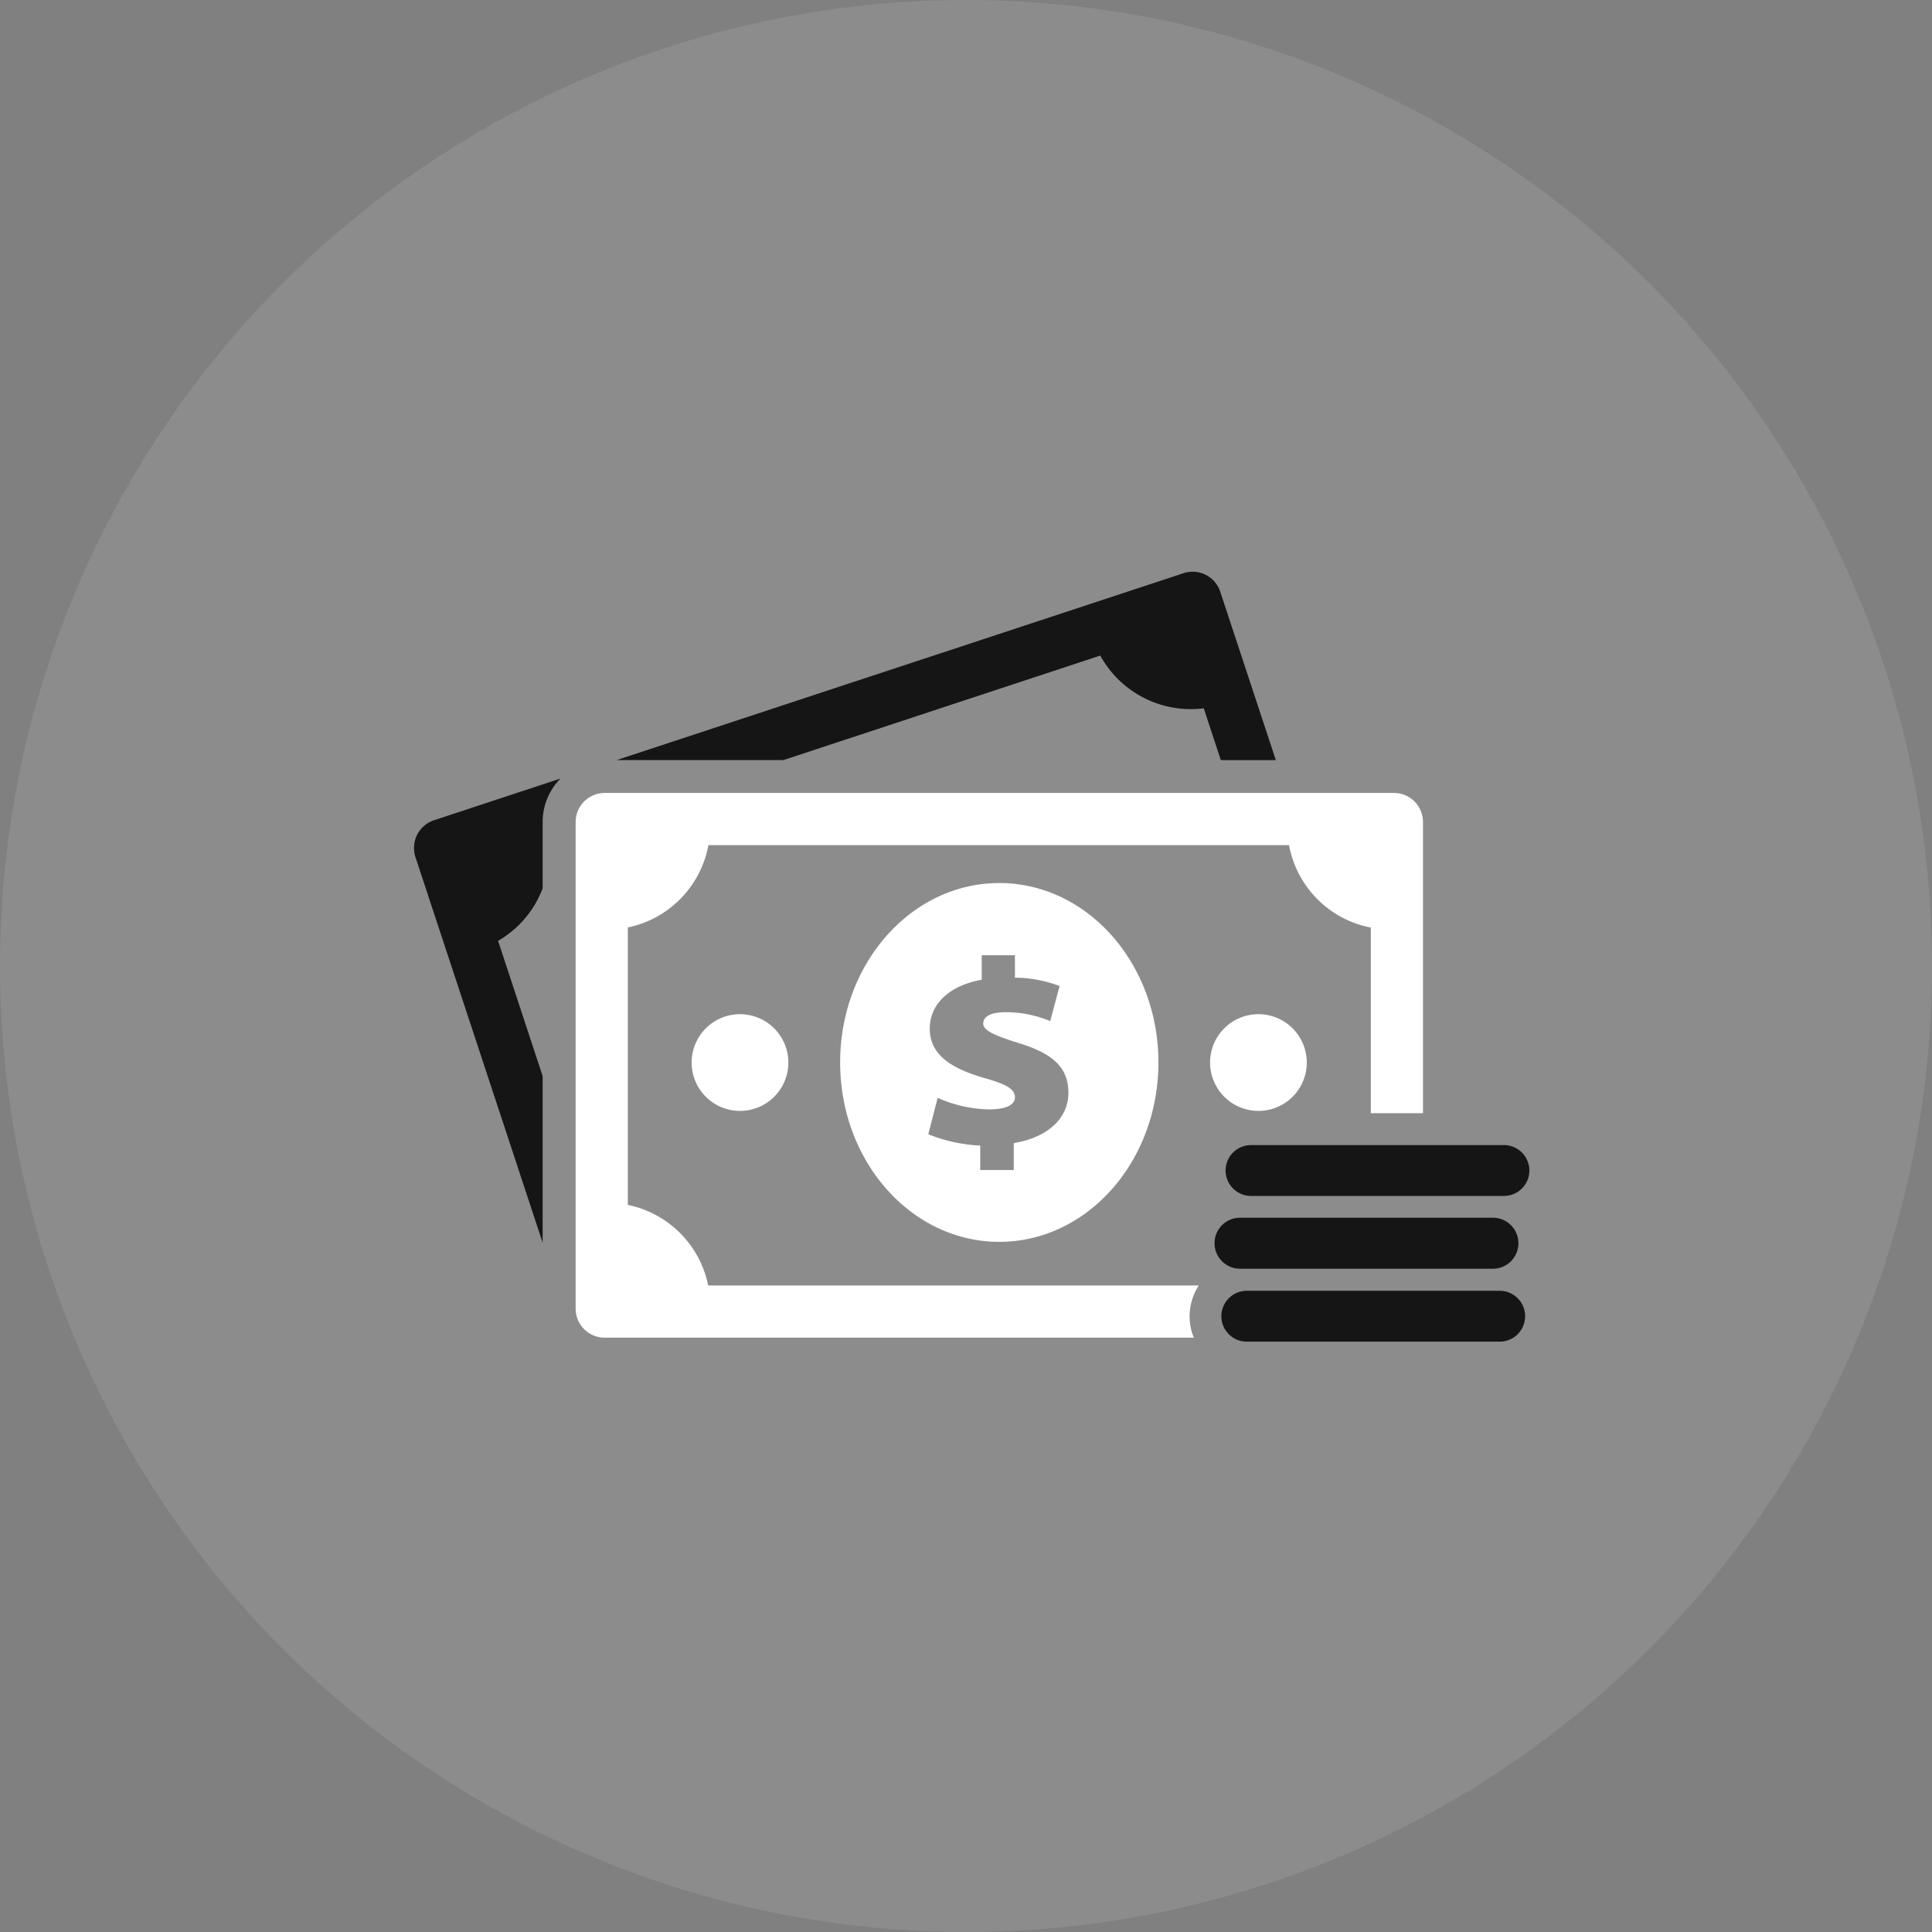 <svg xmlns="http://www.w3.org/2000/svg" width="98" height="98" viewBox="0 0 98 98">
  <rect x="0" y="0" width="98" height="98" fill="#808080" stroke="none"/>
  <g id="Group_23078" data-name="Group 23078" transform="translate(-131.154 -2870.154)">
    <circle id="Ellipse_30" data-name="Ellipse 30" cx="49" cy="49" r="49" transform="translate(131.154 2870.154)" fill="rgba(255,255,255,0.1)"/>
    <g id="money-41" transform="translate(152.154 2755.097)">
      <path id="Path_8158" data-name="Path 8158" d="M40.894,145.065a1.473,1.473,0,0,0-1.856-.934l-28.756,9.48H18.74l16.071-5.3a5.239,5.239,0,0,0,5.249,2.674l.867,2.63h2.79l-2.823-8.552ZM.072,158.528l6.453,19.563v-8.453l-2.26-6.856a5.19,5.19,0,0,0,2.26-2.663v-3.37a3.131,3.131,0,0,1,.906-2.2l-6.42,2.116a1.482,1.482,0,0,0-.939,1.862Z" fill="#151515"/>
      <path id="Path_8159" data-name="Path 8159" d="M283.655,436.552A2.453,2.453,0,1,0,286.108,439,2.454,2.454,0,0,0,283.655,436.552Zm-26.3,0A2.453,2.453,0,1,0,259.81,439,2.455,2.455,0,0,0,257.357,436.552Zm13.154-6.652c-4.458,0-8.072,4.072-8.072,9.1s3.613,9.1,8.072,9.1,8.072-4.072,8.072-9.1S274.964,429.9,270.511,429.9Zm.735,13.193v1.365h-1.7v-1.243a7.835,7.835,0,0,1-2.635-.575l.475-1.845a6.642,6.642,0,0,0,2.619.586c.762,0,1.3-.188,1.3-.613s-.448-.668-1.552-.978c-1.624-.47-2.768-1.149-2.768-2.5,0-1.215.939-2.177,2.635-2.486v-1.243h1.685V434.7a6.5,6.5,0,0,1,2.265.425l-.475,1.779a5.877,5.877,0,0,0-2.249-.453c-.878,0-1.149.282-1.149.575,0,.337.508.586,1.757.978,1.878.564,2.563,1.32,2.563,2.541,0,1.238-.983,2.254-2.773,2.547Z" transform="translate(-240.821 -270.051)" fill="#fff"/>
      <path id="Path_8160" data-name="Path 8160" d="M179.547,373.746a2.917,2.917,0,0,1,.464-1.563H155.128a5.231,5.231,0,0,0-4.077-4.088V354.023a5.239,5.239,0,0,0,4.088-4.177h29.452a5.223,5.223,0,0,0,4.149,4.182v9.414h2.646V348.67a1.472,1.472,0,0,0-1.47-1.47H149.874a1.472,1.472,0,0,0-1.47,1.47v24.69a1.472,1.472,0,0,0,1.47,1.47h29.889A2.805,2.805,0,0,1,179.547,373.746Z" transform="translate(-140.205 -191.92)" fill="#fff"/>
      <path id="Path_8161" data-name="Path 8161" d="M736.855,673.08a1.29,1.29,0,1,1,0-2.58h12.828a1.29,1.29,0,0,1,0,2.58Zm-.558,3.691a1.293,1.293,0,1,1,0-2.586h12.828a1.293,1.293,0,1,1,0,2.586Zm.343,3.7a1.29,1.29,0,1,1,0-2.58h12.828a1.29,1.29,0,1,1,0,2.58Z" transform="translate(-694.397 -497.359)" fill="#151515"/>
    </g>
  </g>
</svg>

